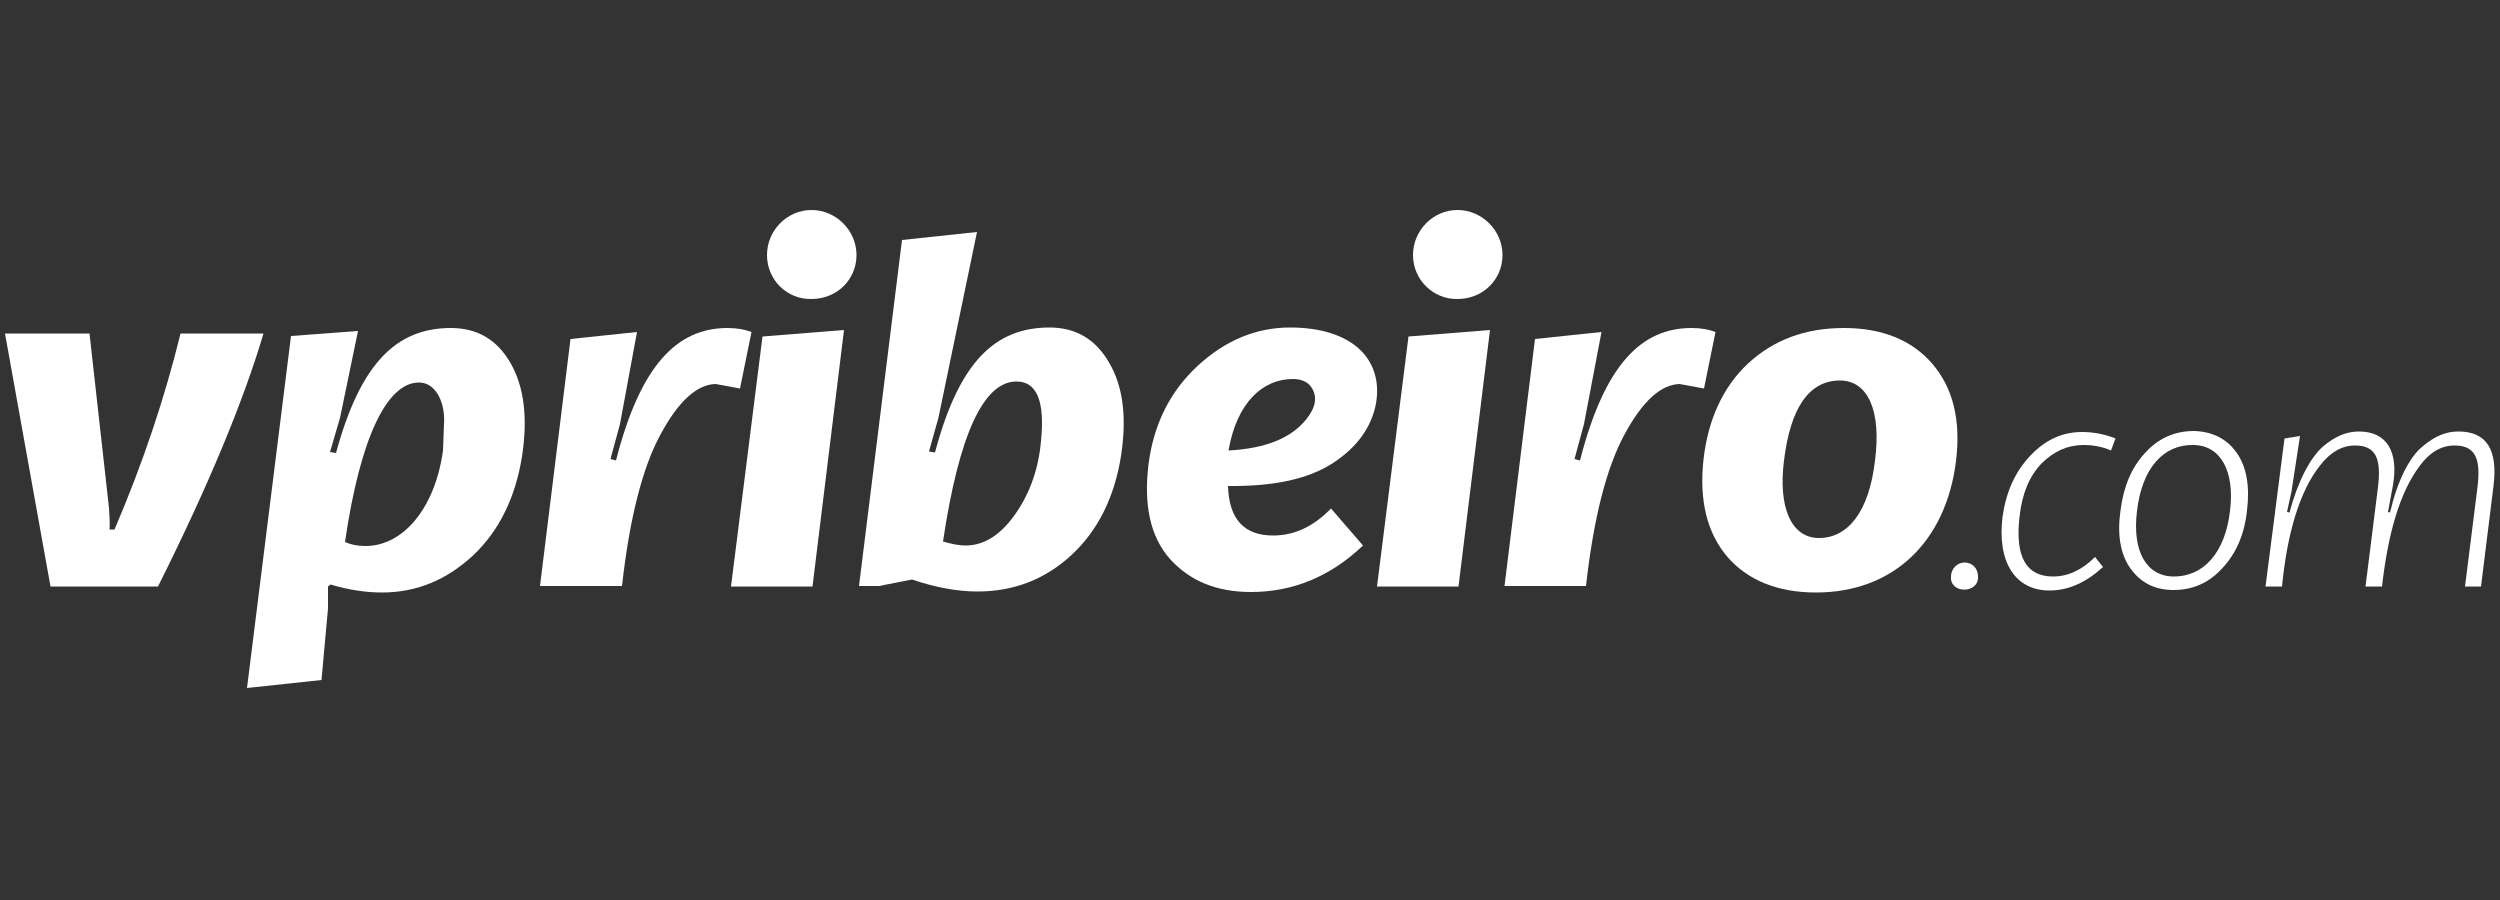 <svg class="svbg" version="1.1" id="vpribeiro" xmlns="http://www.w3.org/2000/svg" xmlns:xlink="http://www.w3.org/1999/xlink" x="0px" y="0px" viewBox="0 0 500 180" style="enable-background:new 0 0 500 180;" xml:space="preserve"><rect x="0" y="0" width="500" height="180" fill="#333333" stroke="none"/><style type="text/css">.svbg{background-color:transparent}.st0{fill:#FFF;stroke:#000;stroke-width:0;stroke-miterlimit:10}</style><title>Logo vpribeiro.com</title><g id="logo"><path class="st0" d="M1,66.7h16.9l3.9,34.9c0.1,1.7,0.2,3.1,0.1,4.3h1C28.6,92.6,33,79.4,36.1,66.7h16.6 c-4.1,13.8-11.1,30.6-21.1,50.6H10.1L1,66.7z"/><path class="st0" d="M58.2,67.2l13.4-1L68,83.6l-2,6.8l1.2,0.2c4.9-18,12.1-25,23-25c5.2,0,9.2,2.3,11.9,7 c2.7,4.7,3.5,10.9,2.3,18.7c-1.3,8.1-4.5,14.8-9.8,19.8c-5.3,4.9-11.3,7.4-18.2,7.4c-3.2,0-6.6-0.5-10.3-1.6l-0.5,0.4v4.4L64.3,136 l-14.9,1.6L58.2,67.2z M73.1,109.2c7.5,0,13.9-7.5,15.5-19.1l0.2-5.3c0.3-4-1.5-8.3-5-8.3c-6.5,0-11.8,11.3-14.8,31.9 C70.1,108.9,71.4,109.2,73.1,109.2z"/><path class="st0" d="M114.1,67.8l13.3-1.4L124,84.8l-1.9,7l1.1,0.3c4.9-19.2,12.3-26.5,22.3-26.5c1.9,0,3.5,0.3,4.8,0.8l-2.3,11.3 l-4.9-0.9c-3.7,0.1-7.4,3.4-11,10.1c-3.6,6.6-6.2,16.8-7.7,30.3H108L114.1,67.8z"/><path class="st0" d="M152.5,67.3l16.3-1.3l-6.3,51.3h-16.3L152.5,67.3z M153.4,51c0-4.9,4-9,8.9-9c4.9,0,9,4.1,9,9s-3.9,8.8-9,8.8 C157.4,59.9,153.4,56,153.4,51z"/><path class="st0" d="M180.4,48l15-1.6l-7.7,37.1l-1.9,6.8l1.2,0.2c4.8-18.1,12-25,22.9-25c5.2,0,9.2,2.3,11.9,7 c2.8,4.7,3.6,10.9,2.4,18.7c-1.3,8.2-4.6,14.9-9.9,19.8c-5.3,4.9-11.6,7.3-18.8,7.3c-4,0-8.4-0.8-13.1-2.4l-6.6,1.3h-4L180.4,48z M193.1,109.1c3.7,0,7-2.1,9.9-6.2c2.9-4.1,4.7-9,5.2-14.7c0.8-7.9-0.8-11.9-4.9-11.9c-6.6,0-11.5,10.6-14.7,32 C190.3,108.8,191.8,109.1,193.1,109.1z"/><path class="st0" d="M272.6,109.1c-6.5,6.2-14,9.3-22.4,9.3c-6.9,0-12.2-2.2-16.2-6.6c-3.9-4.4-5.3-10.7-4.3-18.9 c1-8,4.3-14.6,9.8-19.7c5.5-5.1,11.7-7.7,18.5-7.7c12.5,0,18.7,6.4,17.2,15.2c-0.9,4.7-3.7,8.7-8.6,11.9c-4.9,3.2-11.8,4.7-21,4.6 c0.2,6.6,3.2,9.9,9,9.9c4.3,0,8.1-1.8,11.6-5.4L272.6,109.1z M261.3,83.8c1.9-2.4,2.2-4.5,1-6.3c-0.7-1.1-2-1.7-3.7-1.7 c-6,0-11.2,4.6-12.9,14.3C253,89.7,258.2,87.7,261.3,83.8z"/><path class="st0" d="M281.7,67.3L298,66l-6.3,51.3h-16.3L281.7,67.3z M282.6,51c0-4.9,4-9,8.9-9s9,4.1,9,9s-3.9,8.8-9,8.8 C286.7,59.9,282.6,56,282.6,51z"/><path class="st0" d="M307,67.8l13.3-1.4l-3.5,18.4l-1.9,7l1.1,0.3c4.9-19.2,12.3-26.5,22.3-26.5c1.9,0,3.5,0.3,4.8,0.8l-2.3,11.3 l-4.9-0.9c-3.7,0.1-7.4,3.4-11,10.1c-3.6,6.6-6.2,16.8-7.7,30.3h-16.3L307,67.8z"/><path class="st0" d="M349.6,72.7c5.1-4.7,11.4-7.1,19.2-7.1c7.6,0,13.6,2.4,17.7,7.2c4.1,4.8,5.7,11.2,4.7,19.4 c-2,16.2-12.6,26.3-28,26.3c-7.6,0-13.6-2.4-17.7-7.1c-4.1-4.8-5.7-11.3-4.8-19.5C341.6,83.9,344.6,77.4,349.6,72.7z M356.8,92.1 c-1.2,9.5,1.5,15.5,7,15.5c5.7,0,10-5.1,11.2-15.5c1.3-9.9-1.4-16-7-16C361.9,76.1,358.1,81.4,356.8,92.1z"/><path class="st0" d="M390.2,115.3c0-1.5,1.2-2.8,2.7-2.8c1.5,0,2.7,1.1,2.7,2.8C395.8,118.8,389.9,118.8,390.2,115.3z"/><path class="st0" d="M422.2,90.1c-1.8-0.8-3.7-1.1-5.5-1.1c-3.1,0-5.9,1.2-8.4,3.7c-2.4,2.5-3.9,6-4.4,10.7 c-0.9,7.9,1.3,11.9,6.7,11.9c3,0,5.8-1.3,8.4-3.9l1.6,2c-3.4,3.1-6.9,4.7-10.7,4.7c-6.8,0-10.5-5.6-9.4-14.7c0.7-5,2.5-9,5.5-12.2 s6.4-4.8,10.4-4.8c2.2,0,4.5,0.4,6.7,1.3L422.2,90.1z"/><path class="st0" d="M447.3,90.5c2,2.8,2.7,6.7,2.1,11.6c-0.5,4.8-2.2,8.6-4.9,11.5c-2.7,3-6,4.4-9.8,4.4c-3.7,0-6.5-1.4-8.6-4.3 c-2-2.8-2.7-6.7-2-11.6c0.6-4.8,2.2-8.6,4.9-11.5c2.7-3,6-4.4,9.8-4.4C442.4,86.3,445.3,87.7,447.3,90.5z M427.4,102.2 c-1,8.1,1.9,13.1,7.4,13.1c5.8,0,10.2-4.6,11.2-13.1c1-8-1.9-13.2-7.4-13.2C432.8,88.9,428.4,93.5,427.4,102.2z"/><path class="st0" d="M456.9,87.7l3.1-0.5l-1.7,11.1l-0.9,4.1l0.5,0.1c1.7-6.4,4.2-11,6.7-13.2c2.6-2.2,4.9-3,7.2-3 c5.7,0,7.9,4.2,6.8,10.7l-1,5.4l0.4,0.1c1.5-6.4,3.9-11.1,6.5-13.2c2.6-2.2,4.8-3,7.2-3c5.6,0,7.9,3.6,7,10.9l-2.5,20.1H493 l2.5-19.9c0.7-5.8-0.5-8.3-4.6-8.3c-2.6,0-4.9,1.3-6.9,4c-4.1,5.4-6.4,13.7-7.6,24.2h-3.3l2.5-19.9c0.7-5.8-0.5-8.3-4.6-8.3 c-2.6,0-4.9,1.3-7,4c-4.2,5.3-6.6,13.9-7.6,24.2h-3.3L456.9,87.7z"/></g></svg>